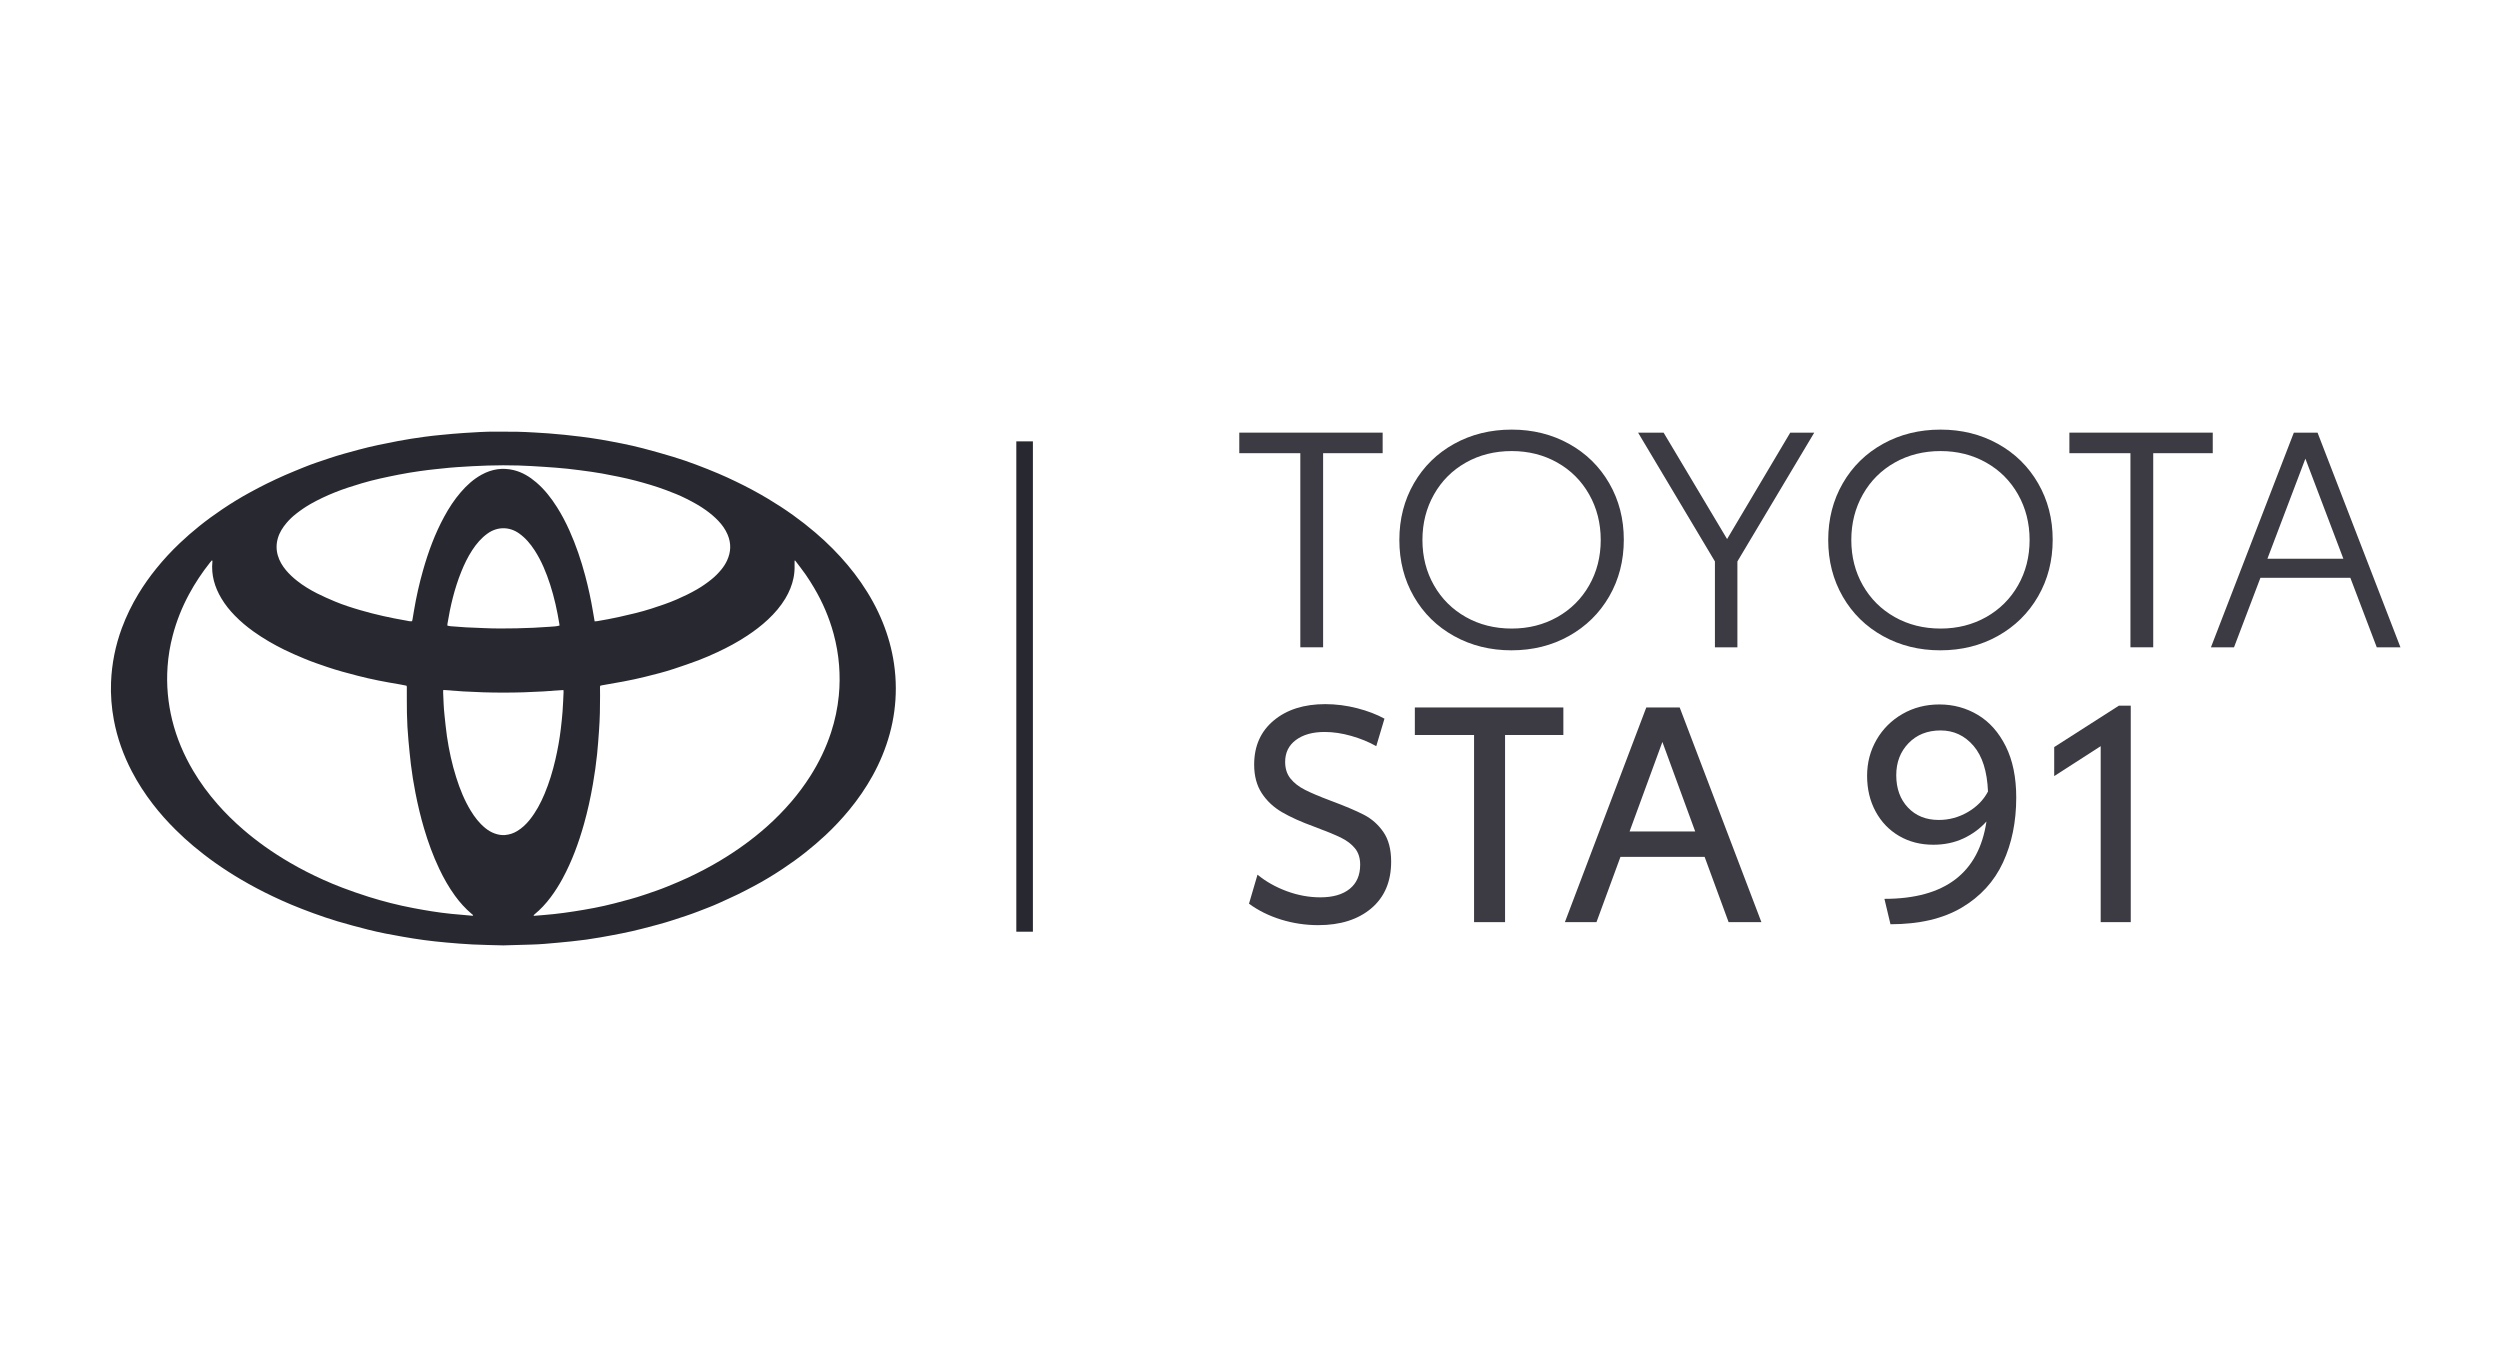 <?xml version="1.0" encoding="UTF-8"?>
<svg xmlns="http://www.w3.org/2000/svg" width="220" height="120" viewBox="0 0 220 120" fill="none">
  <g clip-path="url(#clip0_452_20025)">
    <path d="M121.673 39.881H116.434V56.962H114.429V39.881H109.057V38.072H121.673V39.881Z" fill="#3C3A42"></path>
    <mask id="mask0_452_20025" style="mask-type:luminance" maskUnits="userSpaceOnUse" x="1" y="6" width="219" height="109">
      <path d="M220 6H1V115H220V6Z" fill="white"></path>
    </mask>
    <g mask="url(#mask0_452_20025)">
      <path d="M127.967 55.978C126.461 55.145 125.281 53.988 124.425 52.507C123.571 51.026 123.143 49.363 123.143 47.518C123.143 45.673 123.571 44.01 124.425 42.529C125.281 41.048 126.461 39.89 127.967 39.057C129.473 38.223 131.161 37.806 133.032 37.806C134.885 37.806 136.565 38.223 138.071 39.057C139.577 39.89 140.757 41.048 141.613 42.529C142.468 44.01 142.895 45.663 142.895 47.491C142.895 49.336 142.468 50.998 141.613 52.48C140.757 53.96 139.577 55.123 138.071 55.965C136.565 56.808 134.877 57.228 133.006 57.228C131.153 57.228 129.473 56.813 127.967 55.978ZM137.042 54.302C138.236 53.629 139.171 52.697 139.848 51.509C140.526 50.321 140.864 48.989 140.864 47.518C140.864 46.045 140.526 44.711 139.848 43.513C139.171 42.315 138.236 41.38 137.042 40.706C135.848 40.032 134.512 39.694 133.032 39.694C131.536 39.694 130.19 40.032 128.997 40.706C127.802 41.38 126.867 42.315 126.19 43.513C125.512 44.711 125.174 46.045 125.174 47.518C125.174 48.989 125.512 50.321 126.19 51.509C126.867 52.697 127.802 53.629 128.997 54.302C130.19 54.976 131.536 55.313 133.032 55.313C134.512 55.313 135.848 54.976 137.042 54.302Z" fill="#3C3A42"></path>
    </g>
    <mask id="mask1_452_20025" style="mask-type:luminance" maskUnits="userSpaceOnUse" x="1" y="6" width="219" height="109">
      <path d="M220 6H1V115H220V6Z" fill="white"></path>
    </mask>
    <g mask="url(#mask1_452_20025)">
      <path d="M152.891 49.406V56.963H150.913V49.406L144.151 38.072H146.396L151.984 47.438L157.542 38.072H159.654L152.891 49.406Z" fill="#3C3A42"></path>
    </g>
    <mask id="mask2_452_20025" style="mask-type:luminance" maskUnits="userSpaceOnUse" x="1" y="6" width="219" height="109">
      <path d="M220 6H1V115H220V6Z" fill="white"></path>
    </mask>
    <g mask="url(#mask2_452_20025)">
      <path d="M165.708 55.978C164.202 55.145 163.021 53.988 162.166 52.507C161.312 51.026 160.883 49.363 160.883 47.518C160.883 45.673 161.312 44.01 162.166 42.529C163.021 41.048 164.202 39.89 165.708 39.057C167.213 38.223 168.901 37.806 170.773 37.806C172.626 37.806 174.306 38.223 175.812 39.057C177.317 39.89 178.498 41.048 179.353 42.529C180.209 44.01 180.636 45.663 180.636 47.491C180.636 49.336 180.209 50.998 179.353 52.48C178.498 53.96 177.317 55.123 175.812 55.965C174.306 56.808 172.618 57.228 170.747 57.228C168.893 57.228 167.213 56.813 165.708 55.978ZM174.783 54.302C175.976 53.629 176.912 52.697 177.589 51.509C178.266 50.321 178.605 48.989 178.605 47.518C178.605 46.045 178.266 44.711 177.589 43.513C176.912 42.315 175.976 41.38 174.783 40.706C173.588 40.032 172.252 39.694 170.773 39.694C169.277 39.694 167.931 40.032 166.737 40.706C165.543 41.38 164.608 42.315 163.93 43.513C163.253 44.711 162.915 46.045 162.915 47.518C162.915 48.989 163.253 50.321 163.93 51.509C164.608 52.697 165.543 53.629 166.737 54.302C167.931 54.976 169.277 55.313 170.773 55.313C172.252 55.313 173.588 54.976 174.783 54.302Z" fill="#3C3A42"></path>
    </g>
    <mask id="mask3_452_20025" style="mask-type:luminance" maskUnits="userSpaceOnUse" x="1" y="6" width="219" height="109">
      <path d="M220 6H1V115H220V6Z" fill="white"></path>
    </mask>
    <g mask="url(#mask3_452_20025)">
      <path d="M194.722 39.881H189.484V56.962H187.479V39.881H182.106V38.072H194.722V39.881Z" fill="#3C3A42"></path>
    </g>
    <mask id="mask4_452_20025" style="mask-type:luminance" maskUnits="userSpaceOnUse" x="1" y="6" width="219" height="109">
      <path d="M220 6H1V115H220V6Z" fill="white"></path>
    </mask>
    <g mask="url(#mask4_452_20025)">
      <path d="M206.83 50.844H198.918L196.593 56.963H194.562L201.858 38.072H203.943L211.24 56.963H209.155L206.83 50.844ZM206.215 49.166L202.874 40.361L199.533 49.166H206.215Z" fill="#3C3A42"></path>
    </g>
    <mask id="mask5_452_20025" style="mask-type:luminance" maskUnits="userSpaceOnUse" x="1" y="6" width="219" height="109">
      <path d="M220 6H1V115H220V6Z" fill="white"></path>
    </mask>
    <g mask="url(#mask5_452_20025)">
      <path d="M112.732 80.922C111.672 80.594 110.731 80.129 109.912 79.525L110.661 76.971C111.391 77.574 112.247 78.057 113.226 78.421C114.206 78.784 115.195 78.966 116.193 78.966C117.298 78.966 118.158 78.718 118.773 78.221C119.387 77.725 119.695 77.016 119.695 76.093C119.695 75.508 119.543 75.029 119.24 74.656C118.938 74.284 118.522 73.969 117.998 73.711C117.471 73.455 116.683 73.131 115.632 72.74C114.51 72.333 113.574 71.911 112.825 71.477C112.078 71.042 111.48 70.483 111.035 69.801C110.589 69.118 110.366 68.279 110.366 67.286C110.366 65.654 110.941 64.359 112.09 63.402C113.24 62.444 114.749 61.964 116.62 61.964C117.565 61.964 118.501 62.085 119.428 62.323C120.354 62.563 121.155 62.869 121.833 63.242L121.111 65.663C120.452 65.29 119.717 64.989 118.907 64.759C118.095 64.528 117.316 64.413 116.567 64.413C115.516 64.413 114.673 64.648 114.041 65.118C113.409 65.588 113.093 66.231 113.093 67.047C113.093 67.632 113.248 68.12 113.561 68.51C113.873 68.901 114.3 69.233 114.843 69.508C115.387 69.783 116.13 70.097 117.075 70.453C118.359 70.931 119.342 71.348 120.029 71.703C120.715 72.058 121.286 72.563 121.739 73.22C122.193 73.876 122.421 74.745 122.421 75.826C122.421 77.582 121.837 78.952 120.67 79.937C119.504 80.922 117.948 81.413 116.006 81.413C114.884 81.413 113.792 81.249 112.732 80.922Z" fill="#3C3A42"></path>
    </g>
    <mask id="mask6_452_20025" style="mask-type:luminance" maskUnits="userSpaceOnUse" x="1" y="6" width="219" height="109">
      <path d="M220 6H1V115H220V6Z" fill="white"></path>
    </mask>
    <g mask="url(#mask6_452_20025)">
      <path d="M137.576 64.679H132.445V81.148H129.718V64.679H124.506V62.257H137.576V64.679Z" fill="#3C3A42"></path>
    </g>
    <mask id="mask7_452_20025" style="mask-type:luminance" maskUnits="userSpaceOnUse" x="1" y="6" width="219" height="109">
      <path d="M220 6H1V115H220V6Z" fill="white"></path>
    </mask>
    <g mask="url(#mask7_452_20025)">
      <path d="M150.006 75.402H142.601L140.49 81.148H137.71L144.873 62.258H147.813L155.003 81.148H152.117L150.006 75.402ZM149.177 73.167L146.29 65.29L143.403 73.167H149.177Z" fill="#3C3A42"></path>
    </g>
    <mask id="mask8_452_20025" style="mask-type:luminance" maskUnits="userSpaceOnUse" x="1" y="6" width="219" height="109">
      <path d="M220 6H1V115H220V6Z" fill="white"></path>
    </mask>
    <g mask="url(#mask8_452_20025)">
      <path d="M174.047 62.909C175.071 63.521 175.891 64.443 176.507 65.676C177.121 66.91 177.429 68.413 177.429 70.186C177.429 72.315 177.041 74.217 176.266 75.894C175.491 77.569 174.279 78.895 172.631 79.871C170.983 80.847 168.893 81.334 166.362 81.334L165.829 79.099C171.138 79.099 174.132 76.829 174.809 72.288C174.256 72.909 173.583 73.405 172.791 73.778C171.998 74.15 171.111 74.337 170.132 74.337C169.008 74.337 168.007 74.08 167.124 73.566C166.242 73.051 165.552 72.333 165.053 71.41C164.554 70.488 164.305 69.442 164.305 68.27C164.305 67.117 164.581 66.063 165.133 65.105C165.685 64.147 166.447 63.389 167.418 62.829C168.389 62.27 169.472 61.992 170.666 61.992C171.896 61.992 173.022 62.297 174.047 62.909ZM173.166 71.464C173.958 71.002 174.551 70.4 174.943 69.654C174.872 67.88 174.448 66.541 173.674 65.636C172.898 64.732 171.931 64.279 170.773 64.279C169.615 64.279 168.675 64.653 167.954 65.397C167.231 66.142 166.87 67.082 166.87 68.217C166.87 69.388 167.213 70.337 167.9 71.064C168.586 71.792 169.49 72.156 170.613 72.156C171.521 72.156 172.372 71.925 173.166 71.464Z" fill="#3C3A42"></path>
    </g>
    <mask id="mask9_452_20025" style="mask-type:luminance" maskUnits="userSpaceOnUse" x="1" y="6" width="219" height="109">
      <path d="M220 6H1V115H220V6Z" fill="white"></path>
    </mask>
    <g mask="url(#mask9_452_20025)">
      <path d="M187.506 62.098V81.148H184.86V65.663L180.77 68.297V65.743L186.463 62.098H187.506Z" fill="#3C3A42"></path>
    </g>
    <mask id="mask10_452_20025" style="mask-type:luminance" maskUnits="userSpaceOnUse" x="1" y="6" width="219" height="109">
      <path d="M220 6H1V115H220V6Z" fill="white"></path>
    </mask>
    <g mask="url(#mask10_452_20025)">
      <path d="M90.895 38.84H89.436V81.99H90.895V38.84Z" fill="#282830"></path>
    </g>
    <mask id="mask11_452_20025" style="mask-type:luminance" maskUnits="userSpaceOnUse" x="1" y="6" width="219" height="109">
      <path d="M220 6H1V115H220V6Z" fill="white"></path>
    </mask>
    <g mask="url(#mask11_452_20025)">
      <path d="M49.237 55.05C49.232 54.993 49.232 54.954 49.225 54.916C49.034 53.738 48.779 52.576 48.412 51.44C48.072 50.388 47.654 49.369 47.051 48.434C46.678 47.858 46.243 47.34 45.675 46.937C44.821 46.334 43.772 46.334 42.917 46.941C42.357 47.339 41.926 47.85 41.555 48.417C41.163 49.019 40.852 49.66 40.587 50.324C39.991 51.806 39.627 53.348 39.371 54.921C39.364 54.964 39.375 55.013 39.379 55.062C39.478 55.079 39.566 55.101 39.654 55.108C40.1 55.143 40.547 55.182 40.995 55.206C41.53 55.235 42.069 55.248 42.605 55.274C43.55 55.318 44.494 55.311 45.439 55.293C46.44 55.274 47.44 55.228 48.439 55.152C48.697 55.131 48.96 55.128 49.237 55.05ZM39.008 60.718C39.002 60.809 38.993 60.865 38.996 60.92C39.024 61.584 39.041 62.25 39.114 62.91C39.183 63.539 39.24 64.169 39.331 64.793C39.512 66.022 39.772 67.232 40.149 68.418C40.472 69.441 40.868 70.432 41.431 71.352C41.776 71.916 42.174 72.434 42.691 72.859C42.945 73.067 43.22 73.235 43.529 73.346C43.822 73.451 44.126 73.509 44.44 73.483C44.828 73.45 45.189 73.332 45.52 73.129C45.942 72.873 46.294 72.538 46.602 72.157C47.162 71.462 47.575 70.683 47.919 69.864C48.328 68.89 48.633 67.883 48.871 66.855C49.079 65.962 49.242 65.061 49.35 64.152C49.411 63.637 49.468 63.12 49.506 62.604C49.549 62.031 49.567 61.455 49.595 60.88C49.598 60.835 49.587 60.787 49.579 60.718C48.4 60.82 47.231 60.889 46.061 60.924C44.889 60.959 43.716 60.959 42.544 60.924C41.372 60.889 40.202 60.82 39.008 60.718ZM52.329 54.682C52.429 54.671 52.509 54.669 52.587 54.656C53.212 54.547 53.835 54.437 54.455 54.298C55.423 54.081 56.39 53.86 57.336 53.555C58.087 53.312 58.833 53.063 59.558 52.748C60.17 52.482 60.769 52.193 61.346 51.858C61.806 51.592 62.237 51.288 62.647 50.955C62.957 50.703 63.234 50.417 63.487 50.108C63.683 49.869 63.849 49.609 63.979 49.328C64.329 48.575 64.356 47.813 64.029 47.044C63.833 46.582 63.545 46.181 63.2 45.821C62.875 45.48 62.513 45.179 62.129 44.902C61.574 44.501 60.973 44.176 60.363 43.869C59.796 43.584 59.205 43.351 58.611 43.129C57.727 42.799 56.823 42.533 55.909 42.293C54.941 42.041 53.959 41.849 52.975 41.667C52.664 41.609 52.351 41.559 52.036 41.517C51.334 41.422 50.633 41.323 49.929 41.248C49.258 41.178 48.583 41.128 47.909 41.084C47.154 41.034 46.398 40.988 45.641 40.964C43.84 40.908 42.043 40.983 40.246 41.106C40.019 41.12 39.792 41.138 39.565 41.16C39.152 41.2 38.738 41.241 38.327 41.287C37.873 41.337 37.42 41.387 36.969 41.454C36.341 41.545 35.715 41.642 35.092 41.767C33.992 41.986 32.893 42.212 31.817 42.535C31.022 42.774 30.231 43.021 29.461 43.332C28.736 43.623 28.031 43.954 27.349 44.338C26.895 44.595 26.469 44.89 26.058 45.211C25.75 45.452 25.467 45.722 25.215 46.019C24.876 46.419 24.599 46.855 24.451 47.363C24.305 47.866 24.302 48.369 24.446 48.873C24.587 49.366 24.845 49.794 25.171 50.183C25.459 50.527 25.786 50.831 26.138 51.108C26.688 51.545 27.288 51.906 27.912 52.222C28.426 52.482 28.956 52.713 29.488 52.936C30.216 53.241 30.969 53.478 31.726 53.699C33.046 54.085 34.389 54.379 35.745 54.611C35.91 54.639 36.076 54.697 36.26 54.665C36.272 54.619 36.288 54.575 36.297 54.529C36.343 54.258 36.387 53.986 36.434 53.714C36.633 52.522 36.899 51.345 37.229 50.183C37.692 48.549 38.277 46.962 39.092 45.465C39.507 44.701 39.979 43.974 40.55 43.313C41.078 42.698 41.67 42.163 42.387 41.769C43.281 41.279 44.22 41.131 45.215 41.373C45.97 41.557 46.61 41.953 47.19 42.448C47.919 43.071 48.502 43.819 49.012 44.625C49.43 45.284 49.791 45.975 50.11 46.686C50.686 47.968 51.135 49.294 51.495 50.651C51.773 51.694 52.002 52.746 52.179 53.809C52.226 54.089 52.275 54.368 52.329 54.682ZM46.959 80.546C46.966 80.561 46.973 80.578 46.979 80.594C47.571 80.543 48.164 80.503 48.755 80.438C49.344 80.373 49.933 80.294 50.52 80.202C51.709 80.018 52.894 79.804 54.06 79.499C54.957 79.266 55.855 79.035 56.732 78.734C57.409 78.503 58.088 78.279 58.75 78.004C59.351 77.755 59.953 77.512 60.542 77.234C61.499 76.784 62.435 76.297 63.344 75.754C64.119 75.291 64.872 74.796 65.6 74.261C66.237 73.795 66.85 73.301 67.441 72.779C68.227 72.082 68.962 71.337 69.645 70.54C70.252 69.829 70.807 69.08 71.309 68.292C72.075 67.087 72.688 65.813 73.133 64.457C73.479 63.399 73.709 62.314 73.817 61.205C73.903 60.324 73.908 59.441 73.84 58.557C73.767 57.609 73.603 56.678 73.354 55.76C72.966 54.336 72.389 52.992 71.636 51.722C71.404 51.331 71.163 50.945 70.904 50.571C70.627 50.172 70.323 49.79 70.031 49.402C70.004 49.367 69.982 49.313 69.923 49.332C69.923 49.478 69.92 49.623 69.923 49.769C69.931 50.135 69.903 50.498 69.83 50.857C69.699 51.498 69.453 52.094 69.117 52.657C68.702 53.352 68.177 53.959 67.589 54.512C67.025 55.041 66.41 55.51 65.765 55.935C64.923 56.492 64.036 56.973 63.121 57.396C62.576 57.649 62.023 57.892 61.462 58.105C60.748 58.376 60.022 58.619 59.298 58.861C58.456 59.142 57.594 59.353 56.736 59.567C55.488 59.879 54.219 60.093 52.953 60.311C52.907 60.319 52.862 60.336 52.811 60.351C52.807 60.415 52.8 60.47 52.8 60.526C52.802 60.762 52.805 60.997 52.806 61.231C52.81 62.245 52.787 63.258 52.715 64.269C52.665 64.965 52.618 65.66 52.546 66.353C52.454 67.24 52.329 68.123 52.176 69.001C51.971 70.192 51.713 71.37 51.385 72.533C50.917 74.191 50.327 75.801 49.503 77.32C49.188 77.899 48.84 78.456 48.442 78.981C48.031 79.527 47.57 80.029 47.038 80.463C47.008 80.487 46.986 80.518 46.959 80.546ZM41.633 80.577C41.625 80.49 41.557 80.465 41.511 80.426C40.955 79.956 40.471 79.421 40.044 78.834C39.499 78.083 39.044 77.28 38.647 76.442C38.104 75.297 37.673 74.109 37.314 72.895C37.009 71.861 36.762 70.812 36.555 69.754C36.394 68.927 36.258 68.094 36.157 67.258C36.073 66.55 36.007 65.84 35.941 65.13C35.866 64.339 35.825 63.545 35.81 62.751C35.797 62.046 35.803 61.341 35.8 60.635C35.8 60.541 35.813 60.443 35.787 60.366C35.764 60.347 35.758 60.339 35.752 60.336C35.553 60.297 35.354 60.253 35.153 60.22C33.916 60.017 32.687 59.782 31.474 59.467C30.576 59.233 29.68 59 28.802 58.699C28.14 58.471 27.477 58.252 26.832 57.981C26.232 57.73 25.633 57.478 25.048 57.191C24.091 56.72 23.17 56.189 22.302 55.568C21.719 55.15 21.171 54.692 20.671 54.179C20.22 53.718 19.818 53.221 19.488 52.668C18.888 51.666 18.576 50.594 18.691 49.42C18.695 49.385 18.715 49.338 18.643 49.314C18.59 49.377 18.53 49.442 18.475 49.51C17.784 50.384 17.167 51.307 16.638 52.288C16.012 53.45 15.527 54.666 15.194 55.943C14.962 56.831 14.81 57.734 14.747 58.649C14.69 59.458 14.694 60.269 14.769 61.078C14.84 61.854 14.968 62.62 15.155 63.377C15.545 64.954 16.174 66.434 17.002 67.831C17.622 68.882 18.347 69.859 19.152 70.777C19.849 71.572 20.605 72.311 21.404 73.001C22.007 73.522 22.635 74.013 23.284 74.477C24.013 74.996 24.765 75.479 25.538 75.928C26.488 76.481 27.466 76.978 28.468 77.428C29.024 77.677 29.586 77.915 30.157 78.128C30.912 78.409 31.67 78.68 32.438 78.919C33.727 79.323 35.034 79.658 36.362 79.909C37.465 80.117 38.572 80.304 39.691 80.417C40.306 80.479 40.923 80.529 41.539 80.583C41.568 80.587 41.598 80.579 41.633 80.577ZM44.285 83.194C43.401 83.169 42.498 83.157 41.595 83.113C40.815 83.075 40.035 83.009 39.257 82.94C38.608 82.882 37.961 82.812 37.316 82.726C36.687 82.643 36.061 82.539 35.435 82.431C34.417 82.257 33.401 82.064 32.399 81.81C31.494 81.581 30.59 81.339 29.693 81.073C28.976 80.86 28.269 80.614 27.566 80.361C26.916 80.126 26.273 79.873 25.635 79.608C25.094 79.383 24.561 79.141 24.032 78.89C23.069 78.433 22.128 77.937 21.209 77.396C20.445 76.946 19.7 76.467 18.976 75.957C18.304 75.484 17.654 74.982 17.024 74.455C16.483 74 15.96 73.524 15.459 73.025C14.742 72.315 14.07 71.566 13.455 70.766C12.755 69.858 12.132 68.9 11.602 67.883C10.855 66.449 10.316 64.943 10.019 63.355C9.815 62.259 9.728 61.153 9.771 60.039C9.837 58.399 10.155 56.809 10.725 55.268C11.115 54.214 11.606 53.212 12.188 52.251C12.661 51.474 13.185 50.732 13.759 50.025C14.398 49.234 15.088 48.491 15.827 47.791C16.381 47.265 16.956 46.764 17.553 46.287C18.201 45.769 18.87 45.28 19.559 44.817C20.362 44.277 21.185 43.769 22.038 43.31C22.502 43.06 22.967 42.808 23.442 42.576C23.982 42.31 24.526 42.055 25.076 41.813C25.619 41.574 26.172 41.357 26.72 41.13C27.465 40.823 28.231 40.578 28.994 40.321C29.835 40.036 30.692 39.811 31.547 39.578C32.701 39.264 33.874 39.034 35.049 38.806C35.808 38.659 36.572 38.549 37.338 38.441C37.821 38.373 38.307 38.322 38.793 38.276C39.465 38.212 40.138 38.144 40.812 38.103C41.762 38.043 42.714 37.975 43.667 37.984C44.286 37.989 44.906 37.982 45.524 37.994C46.021 38.003 46.517 38.031 47.012 38.058C47.428 38.08 47.842 38.104 48.256 38.136C48.735 38.173 49.212 38.215 49.691 38.264C50.16 38.312 50.63 38.362 51.098 38.424C51.703 38.505 52.308 38.582 52.91 38.688C54.134 38.907 55.359 39.134 56.563 39.448C57.468 39.686 58.369 39.938 59.263 40.209C59.924 40.41 60.577 40.637 61.225 40.878C61.903 41.13 62.574 41.402 63.24 41.682C63.742 41.894 64.237 42.124 64.728 42.36C65.703 42.826 66.657 43.337 67.585 43.891C68.34 44.342 69.075 44.822 69.789 45.332C70.457 45.811 71.103 46.316 71.729 46.849C72.268 47.307 72.787 47.786 73.284 48.289C74.195 49.21 75.03 50.193 75.766 51.257C76.526 52.355 77.171 53.516 77.673 54.754C78.147 55.923 78.484 57.13 78.668 58.378C78.775 59.103 78.831 59.83 78.832 60.559C78.834 61.919 78.656 63.258 78.297 64.572C77.943 65.867 77.433 67.099 76.781 68.276C76.193 69.337 75.509 70.331 74.738 71.267C74.086 72.058 73.387 72.804 72.637 73.503C72.072 74.03 71.486 74.532 70.88 75.011C70.229 75.525 69.557 76.009 68.865 76.467C68.044 77.011 67.205 77.522 66.334 77.981C65.874 78.225 65.415 78.47 64.946 78.696C64.391 78.965 63.825 79.213 63.264 79.473C62.673 79.745 62.061 79.964 61.456 80.202C60.713 80.493 59.953 80.731 59.195 80.979C58.328 81.263 57.446 81.485 56.565 81.715C55.336 82.038 54.088 82.265 52.839 82.488C52.006 82.637 51.167 82.753 50.325 82.838C49.524 82.921 48.722 82.995 47.919 83.061C47.521 83.095 47.122 83.111 46.723 83.124C45.918 83.152 45.112 83.171 44.285 83.194Z" fill="#282830"></path>
    </g>
  </g>
  <defs>
    <clipPath id="clip0_452_20025">
      <rect width="219" height="109" fill="white" transform="translate(1 6)"></rect>
    </clipPath>
  </defs>
</svg>
